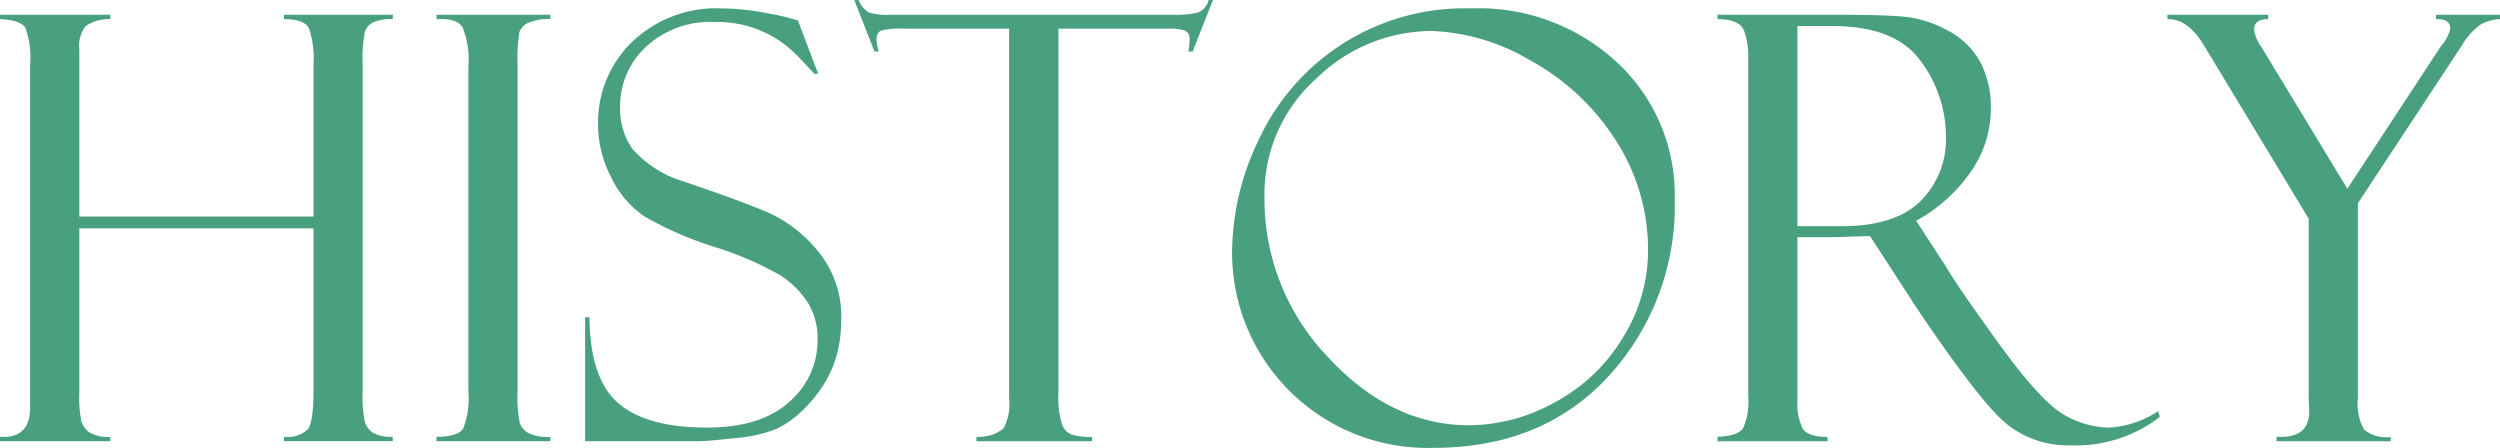 <svg xmlns="http://www.w3.org/2000/svg" viewBox="0 0 202.406 36.258"><defs><style>.cls-1{fill:#48a07f;}</style></defs><g id="レイヤー_2" data-name="レイヤー 2"><g id="コンテンツ"><path class="cls-1" d="M27.211,24.029H8.25V37.3a9.66,9.66,0,0,0,.176,2.388,1.774,1.774,0,0,0,.656.866,2.957,2.957,0,0,0,1.676.35v.352H1.828V40.9q2.437.165,2.438-2.365V10.785a7.054,7.054,0,0,0-.387-3q-.387-.633-2.051-.7V6.732h8.93v.352a3.389,3.389,0,0,0-1.992.562A2.621,2.621,0,0,0,8.25,9.568v13.5H27.211V10.717a7.593,7.593,0,0,0-.363-2.871q-.364-.762-2.028-.762V6.732h8.813v.352a3.756,3.756,0,0,0-1.556.246,1.314,1.314,0,0,0-.7.761,10.6,10.6,0,0,0-.186,2.623V37.2a9.992,9.992,0,0,0,.186,2.541,1.74,1.74,0,0,0,.65.832,2.9,2.9,0,0,0,1.6.327v.352H24.82V40.9a2.413,2.413,0,0,0,1.91-.585q.481-.585.481-3.16Z" transform="translate(-1.828 -5.537)"/><path class="cls-1" d="M46.383,6.732v.352a3.579,3.579,0,0,0-1.512.211,1.352,1.352,0,0,0-.984.819,12.507,12.507,0,0,0-.153,2.553v26.49a11,11,0,0,0,.176,2.635,1.581,1.581,0,0,0,.68.8,3.615,3.615,0,0,0,1.793.316v.352H37.172V40.9q1.734,0,2.156-.667A6.785,6.785,0,0,0,39.75,37.2V10.972a7.114,7.114,0,0,0-.469-3.221q-.468-.761-2.109-.667V6.732Z" transform="translate(-1.828 -5.537)"/><path class="cls-1" d="M66.422,7.178l1.64,4.312-.281.047q0-.024-1.3-1.383a8.97,8.97,0,0,0-6.761-2.836,7.685,7.685,0,0,0-5.614,2.028,6.586,6.586,0,0,0-2.074,4.886A5.715,5.715,0,0,0,53,17.549a8.835,8.835,0,0,0,4.064,2.644q5.314,1.794,7.275,2.7a11.2,11.2,0,0,1,3.776,3.055,8.272,8.272,0,0,1,1.819,5.526,10.714,10.714,0,0,1-.329,2.681,8.915,8.915,0,0,1-1.054,2.458,10.745,10.745,0,0,1-1.746,2.154,8.063,8.063,0,0,1-2.075,1.475A11.137,11.137,0,0,1,61.406,41q-2.273.256-3,.257H49.2V31.225h.352q.047,4.992,2.344,6.961t7.148,1.968q4.407,0,6.691-2.086a6.552,6.552,0,0,0,2.286-5.015,5.544,5.544,0,0,0-.8-3.035,7.491,7.491,0,0,0-2.227-2.2A26.843,26.843,0,0,0,59.581,25.5a28.618,28.618,0,0,1-5.565-2.433,7.949,7.949,0,0,1-2.687-3.138,9.231,9.231,0,0,1-1.079-4.273A9.061,9.061,0,0,1,53,8.934a9.851,9.851,0,0,1,7.23-2.717,19.447,19.447,0,0,1,3.75.4,18.321,18.321,0,0,1,2.25.516A.422.422,0,0,0,66.422,7.178Z" transform="translate(-1.828 -5.537)"/><path class="cls-1" d="M100.031,5.537l-1.64,4.172h-.352A4.291,4.291,0,0,0,98.133,8.7a.658.658,0,0,0-.386-.691,3.6,3.6,0,0,0-1.228-.153h-9V37.391a7.083,7.083,0,0,0,.293,2.5,1.421,1.421,0,0,0,.8.843,5.419,5.419,0,0,0,1.629.175v.352H80.883V40.9a3.191,3.191,0,0,0,2.2-.679,4.132,4.132,0,0,0,.445-2.342V7.857H74.9a5.9,5.9,0,0,0-1.708.153c-.264.1-.4.355-.4.761a3.7,3.7,0,0,0,.187.938h-.351L70.992,5.537h.352a2.065,2.065,0,0,0,.83,1.02,5.519,5.519,0,0,0,1.767.175H96.849A7.676,7.676,0,0,0,98.8,6.557a1.413,1.413,0,0,0,.878-1.02Z" transform="translate(-1.828 -5.537)"/><path class="cls-1" d="M120.914,6.217A16.479,16.479,0,0,1,132.8,10.635a14.634,14.634,0,0,1,4.617,11.027,20.369,20.369,0,0,1-5.344,14.32q-5.343,5.813-14.179,5.813a15.818,15.818,0,0,1-16.313-15.938,21.206,21.206,0,0,1,2.2-9.093A18.341,18.341,0,0,1,120.914,6.217Zm-.141,33.75a14.442,14.442,0,0,0,7.032-1.91,14.209,14.209,0,0,0,5.461-5.262,13.322,13.322,0,0,0,1.992-6.891,16.3,16.3,0,0,0-2.684-9.117,19.065,19.065,0,0,0-6.961-6.422,16.769,16.769,0,0,0-7.91-2.32,13.407,13.407,0,0,0-9.316,3.867,12.553,12.553,0,0,0-4.184,9.609,18.458,18.458,0,0,0,5.109,12.891Q114.422,39.967,120.773,39.967Z" transform="translate(-1.828 -5.537)"/><path class="cls-1" d="M140.883,7.084V6.732h9.8q3.726,0,5.39.165a9.21,9.21,0,0,1,3.41,1.09,6.344,6.344,0,0,1,2.637,2.51,7.814,7.814,0,0,1,.891,3.882,8.913,8.913,0,0,1-1.582,5.008,12.879,12.879,0,0,1-4.466,4.022l2.437,3.747q.8,1.406,4.232,6.159t5.309,5.8a7.453,7.453,0,0,0,3.632,1.043,8.05,8.05,0,0,0,3.985-1.336l.14.469a11.174,11.174,0,0,1-7.305,2.3,7.847,7.847,0,0,1-5.152-1.774q-2.154-1.775-7.5-9.738a.129.129,0,0,1-.047-.093l-3.469-5.34-3.077.093h-2.794v13.2a4.609,4.609,0,0,0,.418,2.282q.417.69,2.019.69v.352h-8.906V40.9q1.663-.071,2.074-.7a5.35,5.35,0,0,0,.41-2.577V10.2a6.007,6.007,0,0,0-.351-2.213Q142.664,7.107,140.883,7.084Zm6.469.562v16.2h3.616q4.272,0,6.341-2.016a7.068,7.068,0,0,0,2.066-5.3,10.227,10.227,0,0,0-2.031-6.035q-2.032-2.847-7.151-2.848Z" transform="translate(-1.828 -5.537)"/><path class="cls-1" d="M199.055,6.732h5.179v.352a3.463,3.463,0,0,0-1.617.469,5.6,5.6,0,0,0-1.453,1.64l-8.437,12.8V37.8a4.284,4.284,0,0,0,.5,2.513,2.81,2.81,0,0,0,2.152.6v.352h-9.234V40.9q2.648.165,2.648-2.084l-.047-.984V23.244l-8.461-14q-1.335-2.226-2.976-2.156V6.732h8.156v.352q-1.14,0-1.141.865a3.118,3.118,0,0,0,.586,1.38l6.965,11.489L199.477,9.24a2.471,2.471,0,0,0,.468-.691,1.955,1.955,0,0,0,.258-.692q0-.773-1.008-.773h-.14Z" transform="translate(-1.828 -5.537)"/></g></g></svg>